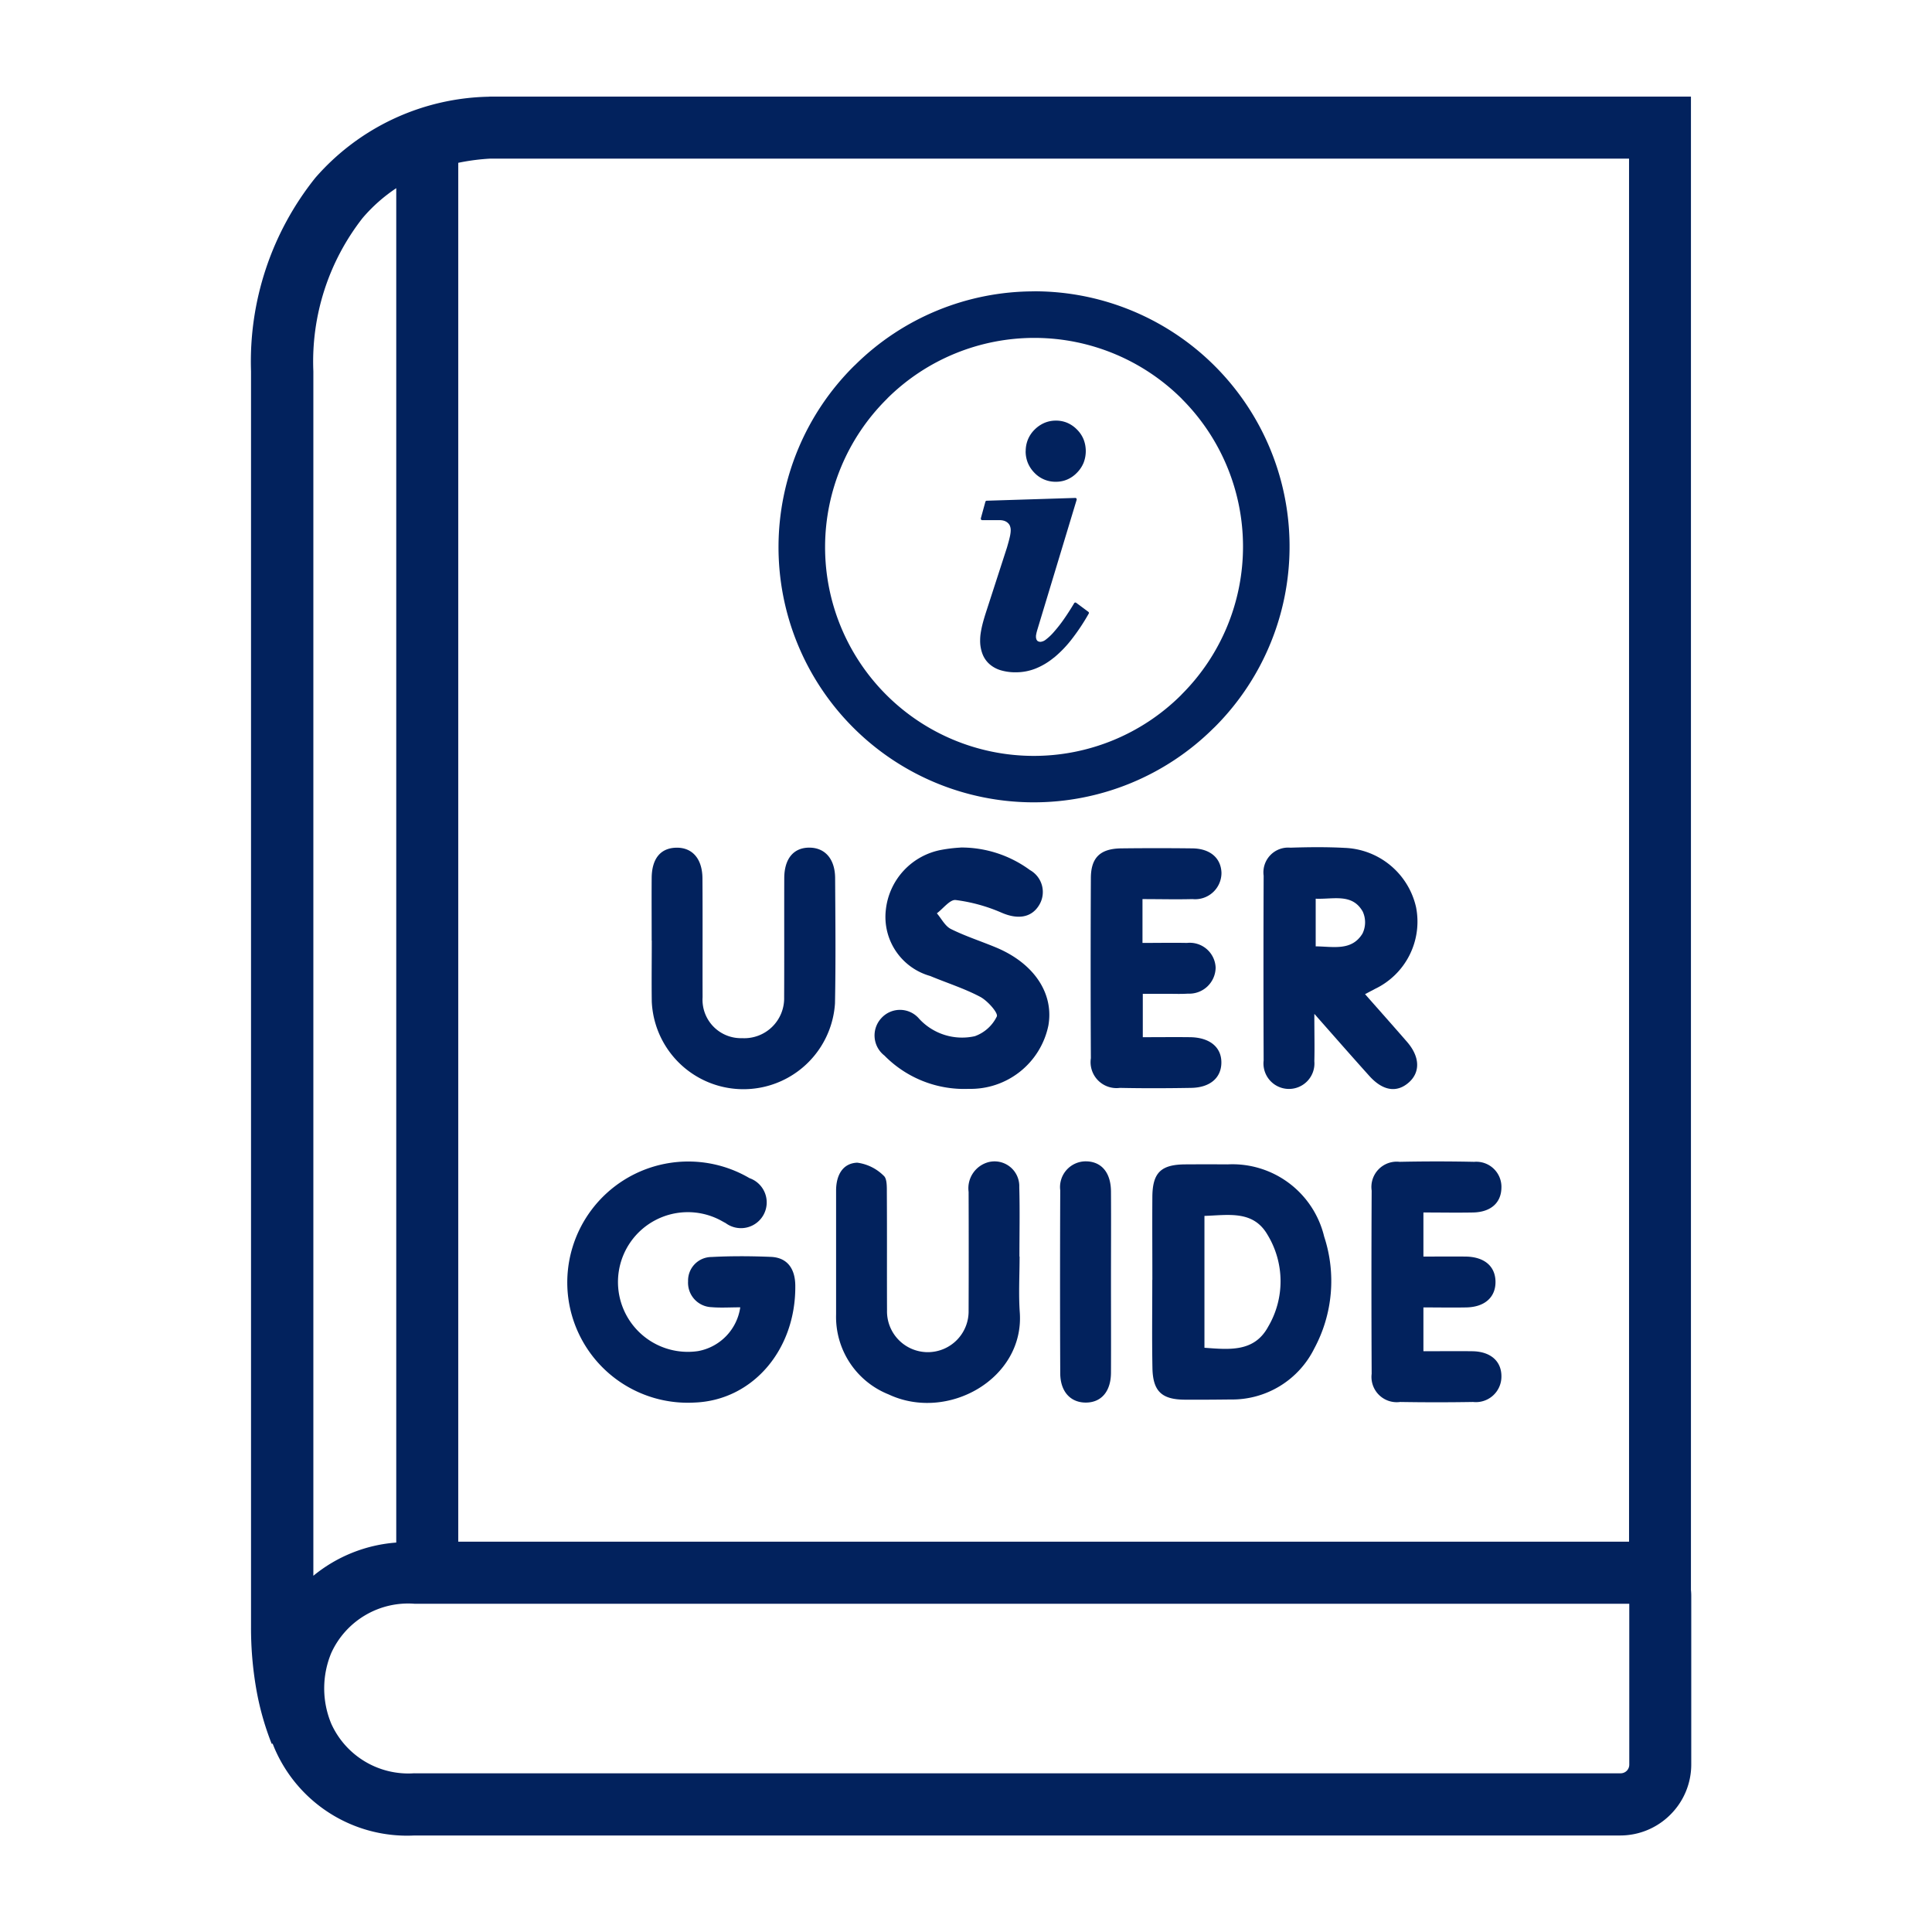 <svg xmlns="http://www.w3.org/2000/svg" width="100" height="100" viewBox="0 0 100 100"><g transform="translate(-621 -448)"><g transform="translate(181.742 10.894)"><path d="M459.389,136.067c-.536,0-1.006.032-1.469-.007a1.264,1.264,0,0,1-1.227-1.339,1.219,1.219,0,0,1,1.215-1.259c1.022-.055,2.049-.048,3.072-.006.825.034,1.252.581,1.262,1.48.038,3.327-2.206,5.94-5.2,6.059a6.238,6.238,0,0,1-6.582-5.715,6.263,6.263,0,0,1,9.411-5.9,1.332,1.332,0,1,1-1.235,2.326c-.131-.066-.255-.144-.387-.206a3.615,3.615,0,1,0-1.03,6.831,2.694,2.694,0,0,0,2.175-2.267" transform="translate(18.18 368.706)" fill="#02225d"/><path d="M519.214,134.884c0-1.434-.01-2.867,0-4.3.011-1.251.446-1.668,1.706-1.676q1.1-.007,2.194,0a4.884,4.884,0,0,1,4.993,3.739,7.364,7.364,0,0,1-.51,5.786,4.746,4.746,0,0,1-4.34,2.644c-.79.009-1.58.015-2.37.01-1.187-.008-1.646-.435-1.669-1.638-.029-1.521-.007-3.042-.008-4.564m2.7-3.308V138.4c1.3.095,2.58.235,3.3-1.093a4.632,4.632,0,0,0-.036-4.756c-.741-1.28-2.023-1.015-3.266-.976" transform="translate(-20.31 368.466)" fill="#02225d"/><path d="M534.91,100.257c0,.992.019,1.72,0,2.447a1.319,1.319,0,1,1-2.624-.04q-.018-4.782,0-9.564a1.281,1.281,0,0,1,1.383-1.45c.935-.03,1.873-.041,2.807.01a3.942,3.942,0,0,1,3.7,3.076,3.857,3.857,0,0,1-2.126,4.223l-.515.272c.752.854,1.468,1.658,2.174,2.471.663.764.694,1.559.1,2.092-.624.557-1.352.45-2.055-.332-.9-1-1.775-2-2.834-3.2m.06-5.97v2.465c.92.011,1.866.251,2.423-.663a1.328,1.328,0,0,0,.013-1.135c-.545-.962-1.517-.629-2.437-.668" transform="translate(-27.622 389.332)" fill="#02225d"/><path d="M491.54,133.467c0,.966-.058,1.935.01,2.9.242,3.429-3.731,5.676-6.786,4.242a4.321,4.321,0,0,1-2.722-4.145q0-3.2,0-6.408c0-.757.315-1.411,1.094-1.443a2.38,2.38,0,0,1,1.369.675c.183.151.162.6.164.913.013,2.019,0,4.038.009,6.057a2.112,2.112,0,1,0,4.223.01q.011-3.072,0-6.145a1.4,1.4,0,0,1,1.033-1.539,1.28,1.28,0,0,1,1.589,1.29c.034,1.2.008,2.4.008,3.6Z" transform="translate(0.492 368.673)" fill="#02225d"/><path d="M460.358,96.494c0-1.084-.008-2.168,0-3.252.01-1,.463-1.542,1.271-1.559.829-.017,1.35.568,1.357,1.586.014,2.05,0,4.1.007,6.152a1.989,1.989,0,0,0,2.046,2.12,2.065,2.065,0,0,0,2.175-2.121c.01-2.051,0-4.1.006-6.152,0-1.034.5-1.607,1.333-1.588.789.018,1.289.594,1.3,1.561.013,2.168.036,4.336-.007,6.5a4.749,4.749,0,0,1-9.483-.087c-.015-1.055,0-2.109,0-3.164" transform="translate(12.631 389.3)" fill="#02225d"/><path d="M491,91.665a6,6,0,0,1,3.6,1.168,1.3,1.3,0,0,1,.463,1.831c-.411.658-1.129.723-1.929.376a8.67,8.67,0,0,0-2.38-.657c-.292-.035-.646.443-.973.688.238.277.424.661.726.812.756.376,1.569.635,2.351.962,1.958.822,2.989,2.376,2.694,4.039a4.109,4.109,0,0,1-4.121,3.273,5.787,5.787,0,0,1-4.365-1.724,1.316,1.316,0,0,1-.147-1.949,1.3,1.3,0,0,1,1.947.047,3.021,3.021,0,0,0,2.88.9,2.024,2.024,0,0,0,1.138-1.021c.082-.179-.476-.812-.86-1.016-.822-.435-1.723-.718-2.585-1.078a3.176,3.176,0,0,1-2.3-3.418,3.542,3.542,0,0,1,2.9-3.116,7.555,7.555,0,0,1,.965-.113" transform="translate(-2.031 389.308)" fill="#02225d"/><path d="M514.648,94.384v2.263c.795,0,1.548-.015,2.3,0a1.34,1.34,0,0,1,1.486,1.272A1.366,1.366,0,0,1,517,99.272c-.379.025-.761.007-1.142.008h-1.194v2.246c.836,0,1.645-.01,2.454,0,1.022.017,1.627.526,1.613,1.333-.013.776-.59,1.275-1.566,1.291-1.229.021-2.46.026-3.689,0a1.343,1.343,0,0,1-1.5-1.535q-.022-4.656,0-9.312c0-1.076.484-1.536,1.571-1.55q1.845-.022,3.689,0c.916.013,1.471.5,1.5,1.257a1.362,1.362,0,0,1-1.5,1.368c-.842.022-1.685,0-2.588,0" transform="translate(-16.255 389.265)" fill="#02225d"/><path d="M547.669,131.229V133.5c.744,0,1.466-.008,2.188,0,.967.014,1.534.5,1.543,1.3s-.553,1.313-1.51,1.332c-.724.014-1.45,0-2.221,0V138.4c.86,0,1.7-.011,2.537,0,.952.015,1.518.528,1.5,1.332a1.321,1.321,0,0,1-1.466,1.294q-1.887.032-3.775,0a1.308,1.308,0,0,1-1.475-1.458q-.023-4.741,0-9.483a1.31,1.31,0,0,1,1.446-1.489q1.93-.041,3.863,0a1.3,1.3,0,0,1,1.407,1.35c-.016.776-.555,1.255-1.47,1.272-.841.016-1.681,0-2.568,0" transform="translate(-34.735 368.646)" fill="#02225d"/><path d="M511,134.772c0,1.578.008,3.157,0,4.735-.007.963-.5,1.534-1.294,1.539s-1.328-.561-1.332-1.515q-.02-4.735,0-9.471a1.332,1.332,0,0,1,1.351-1.5c.79.018,1.269.588,1.275,1.562.01,1.549,0,3.1,0,4.648" transform="translate(-14.238 368.657)" fill="#02225d"/><path d="M488.11,34.548a1.585,1.585,0,0,1,.118-.612,1.55,1.55,0,0,1,.348-.51,1.631,1.631,0,0,1,.507-.345,1.51,1.51,0,0,1,.592-.116,1.482,1.482,0,0,1,.59.116,1.56,1.56,0,0,1,.5.347,1.526,1.526,0,0,1,.341.508,1.676,1.676,0,0,1,0,1.213,1.6,1.6,0,0,1-.343.513,1.543,1.543,0,0,1-.5.35,1.475,1.475,0,0,1-.592.118,1.5,1.5,0,0,1-1.109-.464,1.611,1.611,0,0,1-.341-.513,1.588,1.588,0,0,1-.114-.6m.6,9.255-.033.12-.021.1-.011.065,0,.051a.358.358,0,0,0,.018.125v.005a.225.225,0,0,0,.045.077.141.141,0,0,0,.069.046.275.275,0,0,0,.106.018.517.517,0,0,0,.281-.123,2.69,2.69,0,0,0,.418-.4,7.109,7.109,0,0,0,.5-.638c.172-.246.354-.526.54-.839a.073.073,0,0,1,.1-.024l.634.471a.07.07,0,0,1,.018.095,10.77,10.77,0,0,1-.885,1.331,5.92,5.92,0,0,1-.916.948l-.006,0a3.567,3.567,0,0,1-.951.566,2.763,2.763,0,0,1-1.006.19,2.682,2.682,0,0,1-.788-.105,1.543,1.543,0,0,1-.587-.322,1.334,1.334,0,0,1-.36-.526,1.916,1.916,0,0,1-.12-.7,2.552,2.552,0,0,1,.015-.276c.013-.1.029-.2.049-.3v-.005c.021-.1.048-.221.083-.351s.078-.276.128-.436l1.118-3.451.091-.324c.023-.09.043-.17.058-.239s.023-.121.03-.174a1.217,1.217,0,0,0,.01-.15.571.571,0,0,0-.038-.211l0-.005a.422.422,0,0,0-.11-.156.517.517,0,0,0-.181-.107.762.762,0,0,0-.247-.037h-.9a.071.071,0,0,1-.07-.07l0-.025.236-.858a.072.072,0,0,1,.069-.053l4.584-.144a.07.07,0,0,1,.072.07l0,.021Zm-.149-17.536a13.209,13.209,0,0,1,9.34,22.55l-.071.067a13.207,13.207,0,0,1-18.608-18.747l.072-.067a13.168,13.168,0,0,1,9.267-3.8m7.641,5.57a10.814,10.814,0,0,0-15.223-.058l-.056.06a10.8,10.8,0,0,0,15.22,15.337l.056-.06a10.808,10.808,0,0,0,0-15.278" transform="translate(4.238 425.912)" fill="#02225d"/><path d="M421.734,90.176h62.427a.449.449,0,0,0,.318-.128l.005-.005a.449.449,0,0,0,.128-.318V81.4H421.734a4.37,4.37,0,0,0-4.307,2.549,4.765,4.765,0,0,0,0,3.66,4.376,4.376,0,0,0,4.3,2.565m-7.383-1.524a14.463,14.463,0,0,1-.805-2.873,18.387,18.387,0,0,1-.265-3.17v-65a15.219,15.219,0,0,1,3.326-10.011,12.214,12.214,0,0,1,8.977-4.2l.074-.007h62.153v77.3a2.759,2.759,0,0,1,.016.3v8.74a3.66,3.66,0,0,1-1.073,2.579l-.007.007a3.664,3.664,0,0,1-2.586,1.079H421.734a7.464,7.464,0,0,1-7.254-4.536l-.088-.218ZM484.6,78.187V6.6H425.659A11.129,11.129,0,0,0,424,6.817v71.37Zm-63.809.046V8.13a8.38,8.38,0,0,0-1.744,1.547A12.06,12.06,0,0,0,416.5,17.6V79.952a7.65,7.65,0,0,1,4.293-1.719" transform="translate(38.977 438.716)" fill="#02225d"/></g><rect width="100" height="100" transform="translate(621 448)" fill="none"/></g></svg>